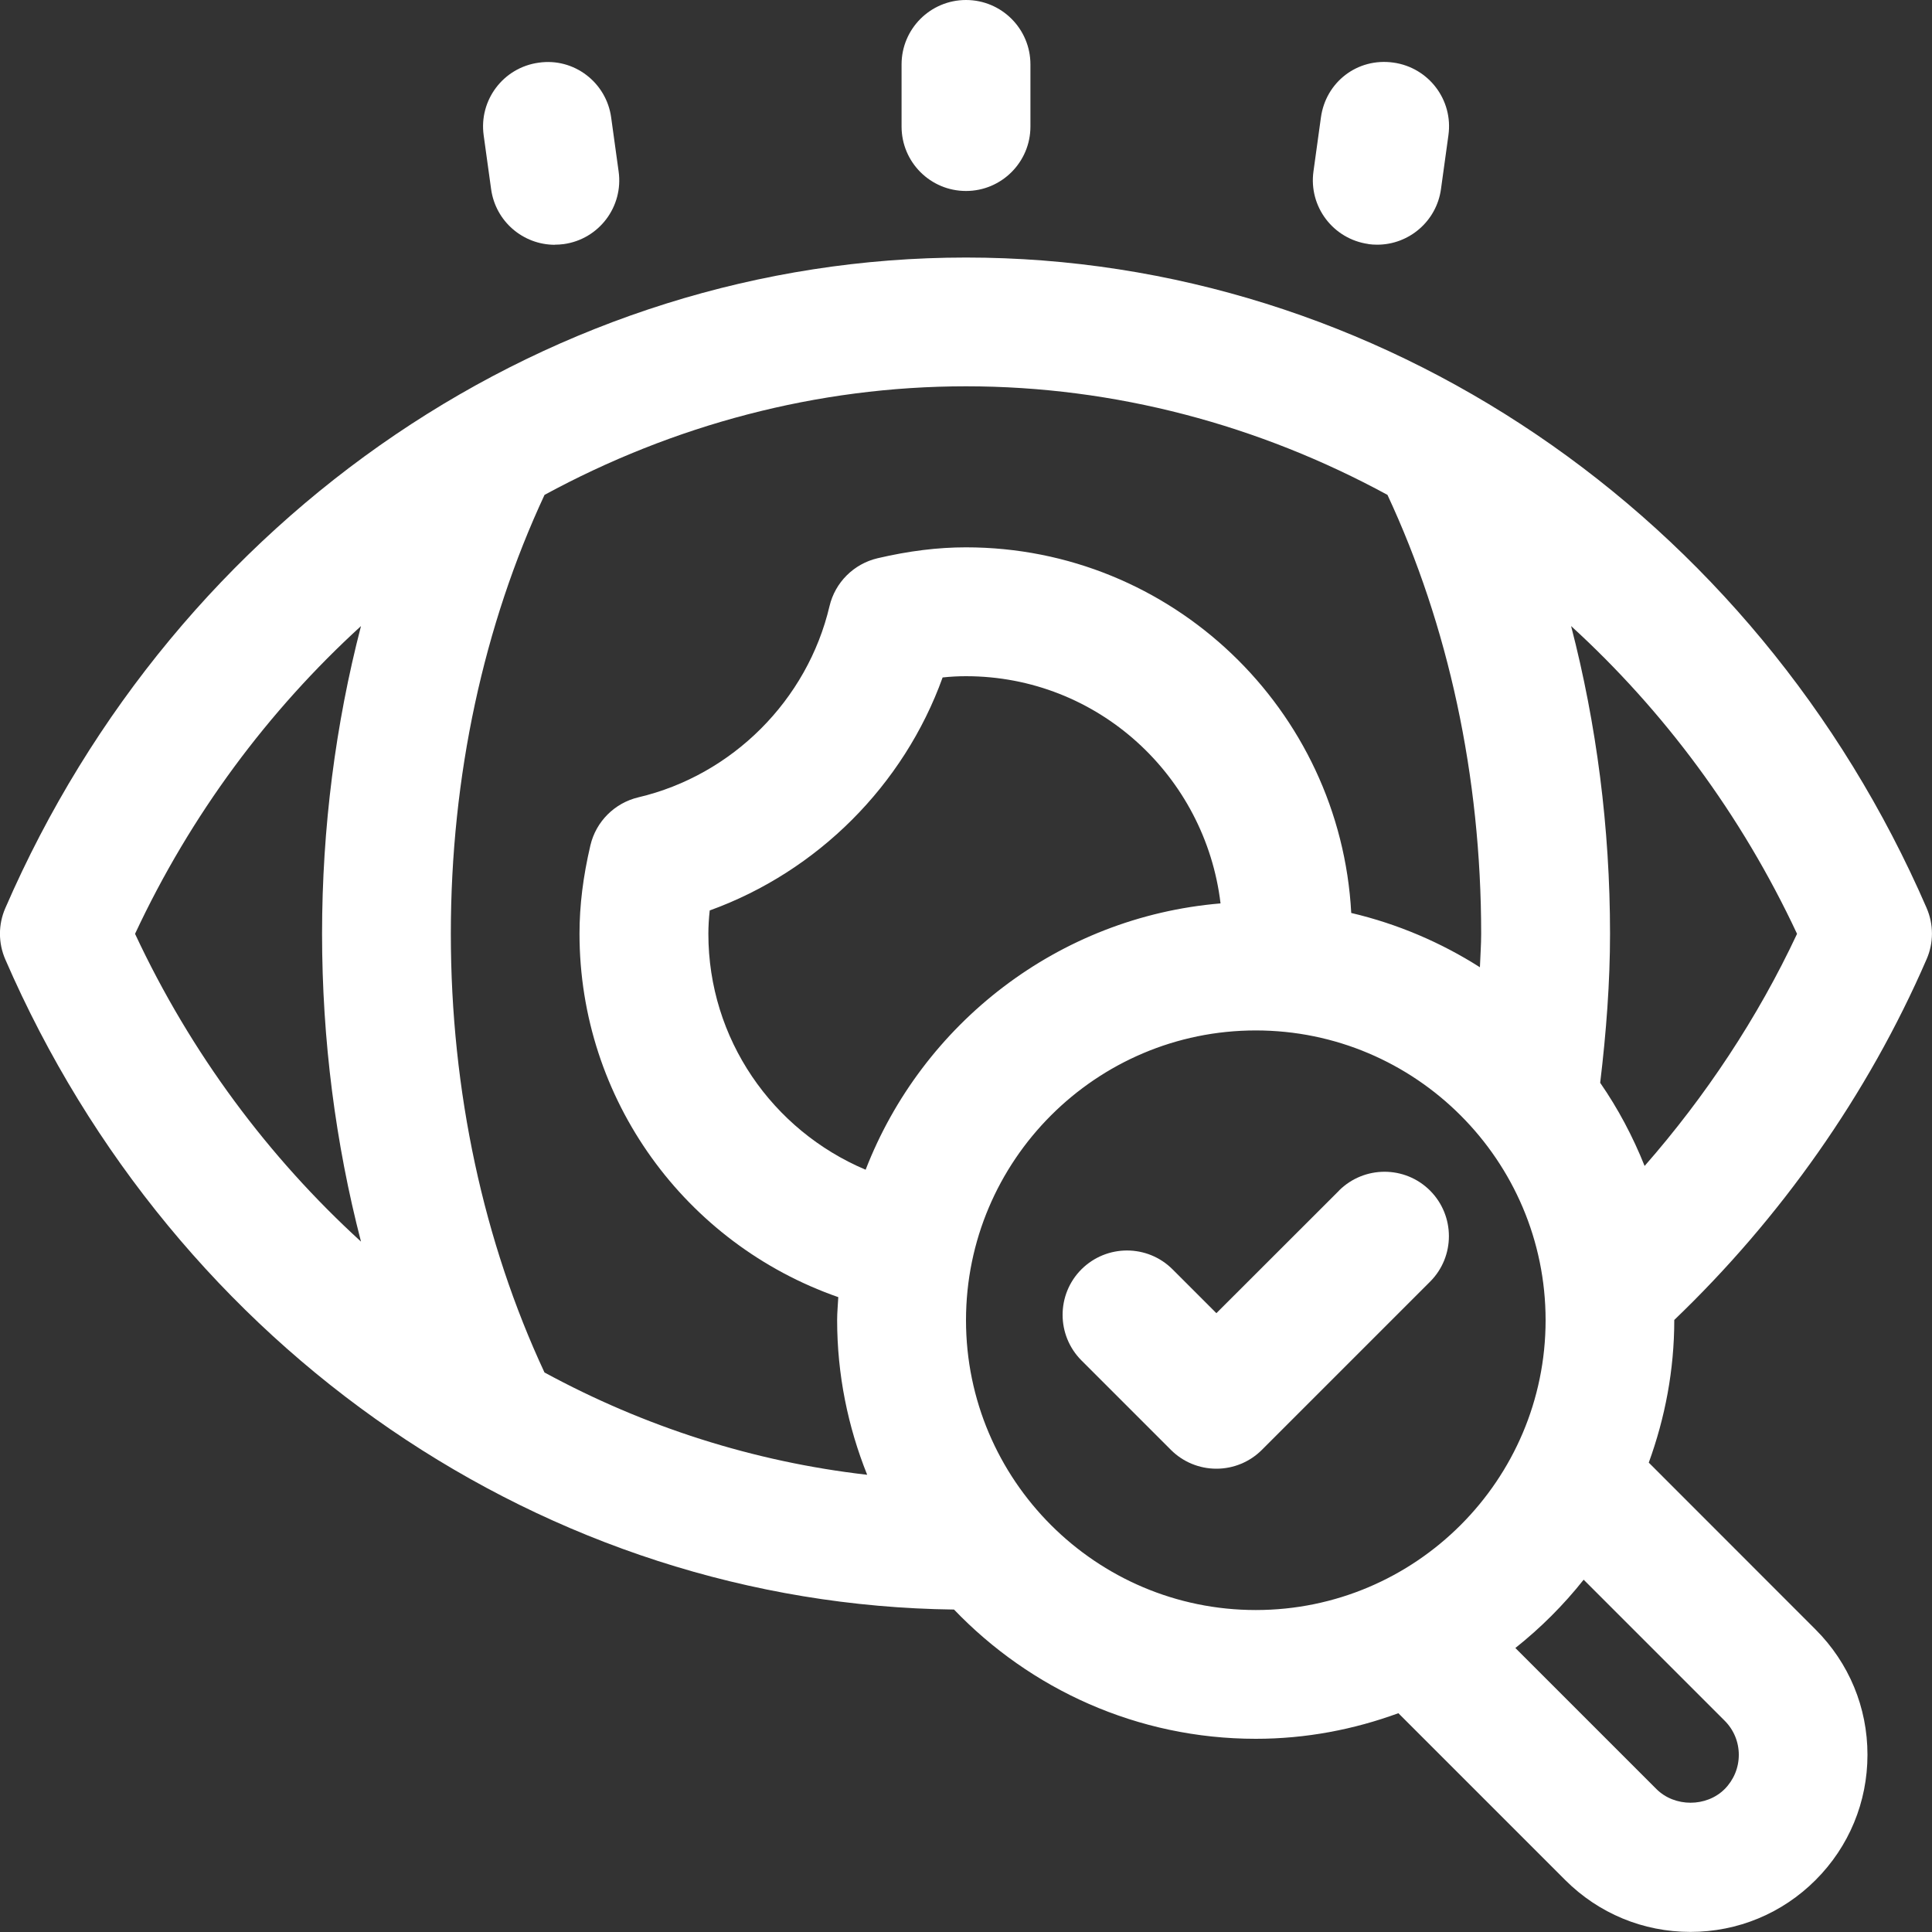 <svg xmlns="http://www.w3.org/2000/svg" id="Camada_1" data-name="Camada 1" viewBox="0 0 200 200"><rect x="0" y="0" width="200" height="200" fill="#333333" stroke="none"/><defs><style>      .cls-1 {        fill: #fff;      }    </style></defs><path class="cls-1" d="M199.45,94.01c-17.75-40.91-56.78-67.35-99.45-67.35S18.3,53.1.55,94.01c-.74,1.69-.74,3.61,0,5.31,17.57,40.51,56.03,66.79,98.21,67.3,7.89,8.23,18.97,13.38,31.24,13.38,5.19,0,10.15-.96,14.76-2.65l17.27,17.27c3.46,3.46,8.07,5.37,12.96,5.37s9.5-1.91,12.96-5.37c3.46-3.46,5.37-8.07,5.37-12.97s-1.91-9.5-5.37-12.96l-17.27-17.28c1.68-4.62,2.64-9.57,2.64-14.76,0,0,0,0,0-.01,10.97-10.51,20.03-23.29,26.12-37.34.74-1.69.74-3.61,0-5.31ZM13.98,96.67c5.78-12.37,13.82-23.12,23.39-31.86-2.63,10.14-4.03,20.88-4.03,31.86s1.4,21.72,4.03,31.86c-9.57-8.74-17.61-19.49-23.39-31.86ZM56.37,142.09c-6.29-13.49-9.7-29.1-9.7-45.43s3.41-31.94,9.7-45.43c13.29-7.22,28.18-11.24,43.63-11.24s30.35,4.02,43.63,11.24c6.29,13.49,9.7,29.1,9.7,45.43,0,1.15-.09,2.31-.13,3.47-4.04-2.57-8.52-4.49-13.32-5.62-1.13-21.06-18.56-37.85-39.89-37.85-2.9,0-5.9.37-9.15,1.13-2.46.58-4.39,2.5-4.97,4.96-2.29,9.73-10.06,17.5-19.79,19.79-2.45.58-4.38,2.5-4.96,4.96-.76,3.24-1.13,6.23-1.13,9.15,0,17.19,10.97,32.11,26.79,37.63-.04.79-.12,1.57-.12,2.37,0,5.66,1.12,11.06,3.11,16.02-11.78-1.35-23.08-4.98-33.4-10.59ZM89.61,121.09c-9.68-4.09-16.28-13.56-16.28-24.42,0-.78.05-1.59.14-2.42,11.15-4.03,20.09-12.96,24.11-24.12.83-.09,1.63-.13,2.42-.13,13.63,0,24.77,10.31,26.35,23.52-16.81,1.41-30.88,12.45-36.74,27.57ZM100,136.67c0-16.54,13.46-30,30-30s30,13.46,30,30-13.46,30-30,30-30-13.46-30-30ZM178.54,178.13c.94.94,1.46,2.2,1.46,3.53s-.52,2.59-1.46,3.54c-1.89,1.89-5.18,1.89-7.07,0l-14.6-14.6c2.62-2.08,4.99-4.45,7.07-7.07l14.6,14.6ZM170.25,120.7c-1.22-3.05-2.75-5.94-4.6-8.61.63-5.24,1.02-10.42,1.02-15.42,0-10.98-1.4-21.71-4.03-31.86,9.57,8.74,17.6,19.49,23.39,31.86-4.08,8.71-9.47,16.82-15.78,24.03Z"></path><path class="cls-1" d="M138.62,123.25l-12.7,12.69-4.54-4.54c-2.6-2.6-6.82-2.6-9.43,0-2.6,2.6-2.6,6.82,0,9.43l9.26,9.26c1.25,1.25,2.94,1.95,4.71,1.95s3.46-.7,4.71-1.95l17.41-17.41c2.6-2.6,2.6-6.82,0-9.43-2.6-2.6-6.82-2.6-9.43,0Z"></path><path class="cls-1" d="M100,19.77c3.68,0,6.67-2.99,6.67-6.67v-6.43c0-3.68-2.98-6.67-6.67-6.67s-6.67,2.99-6.67,6.67v6.43c0,3.68,2.98,6.67,6.67,6.67Z"></path><path class="cls-1" d="M141.65,25.27c.31.04.62.06.92.06,3.28,0,6.14-2.42,6.6-5.76l.77-5.57c.51-3.65-2.04-7.01-5.69-7.52-3.76-.53-7.02,2.05-7.51,5.69l-.77,5.57c-.51,3.65,2.04,7.01,5.69,7.52Z"></path><path class="cls-1" d="M57.43,25.33c.3,0,.61-.02.92-.06,3.65-.5,6.2-3.87,5.69-7.52l-.77-5.57c-.49-3.65-3.86-6.23-7.51-5.69-3.65.5-6.2,3.87-5.69,7.52l.77,5.57c.46,3.34,3.31,5.76,6.6,5.76Z"></path></svg>
